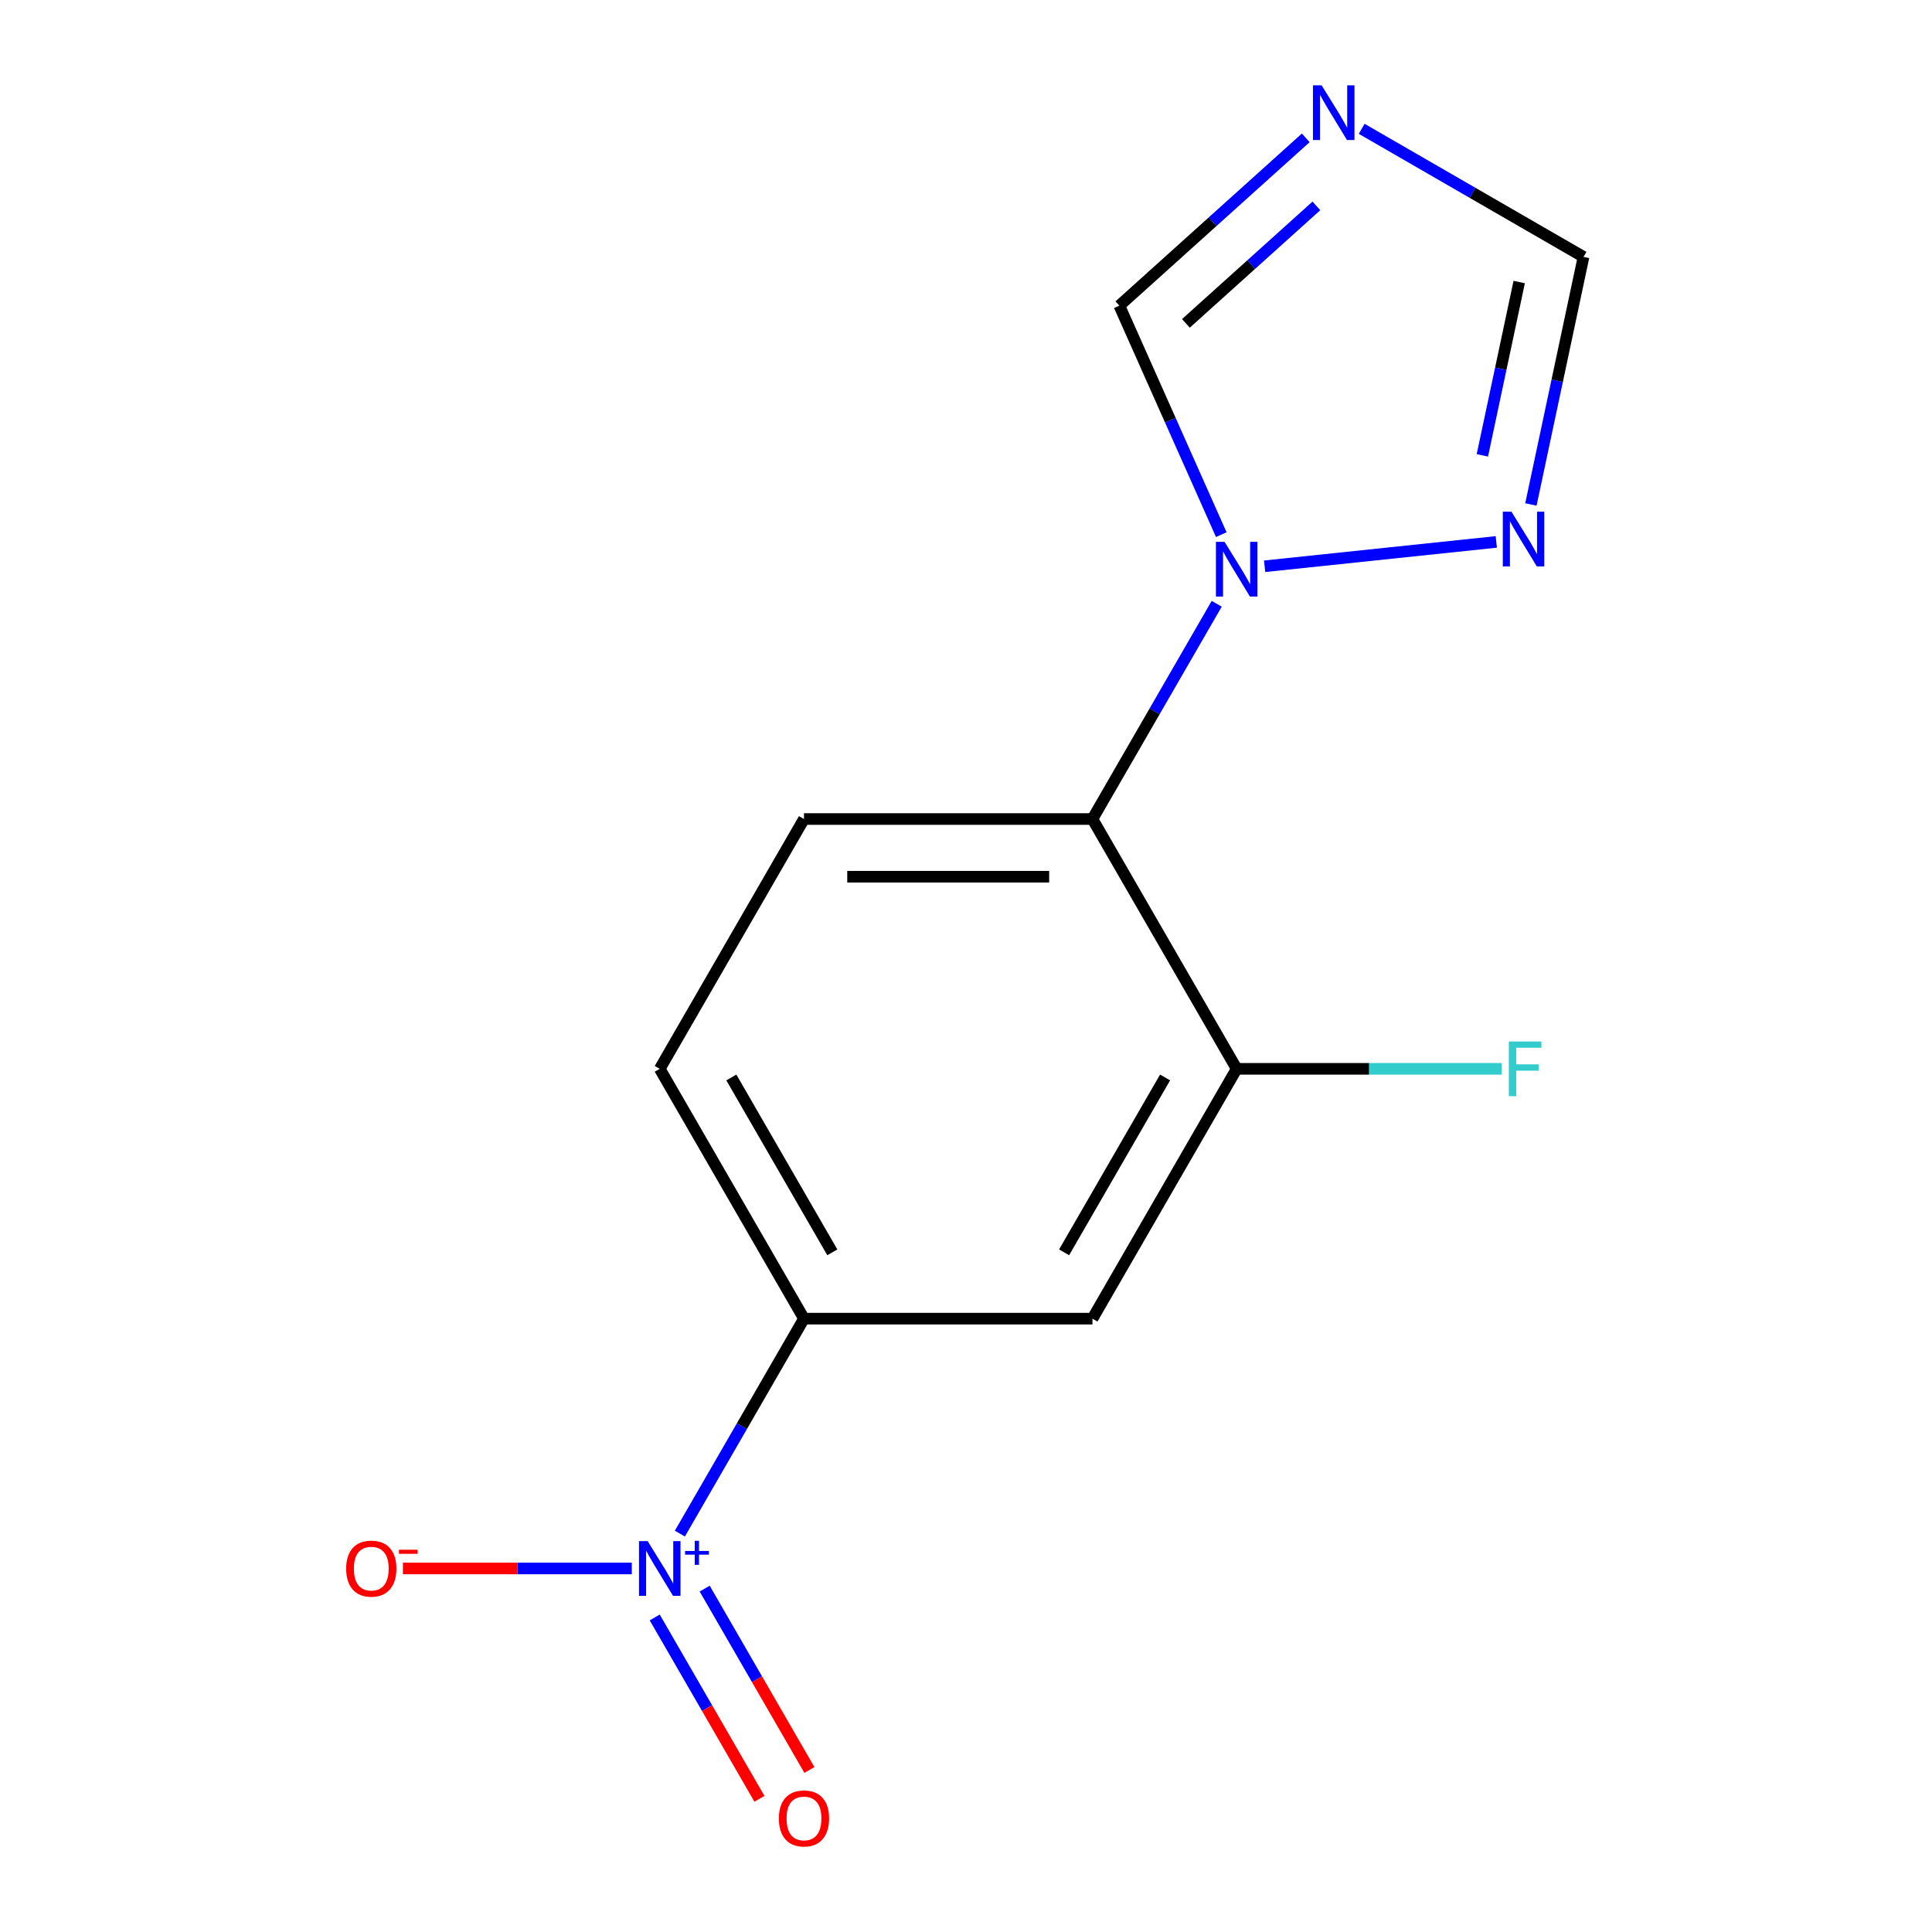 <?xml version='1.0' encoding='iso-8859-1'?>
<svg version='1.1' baseProfile='full'
              xmlns='http://www.w3.org/2000/svg'
                      xmlns:rdkit='http://www.rdkit.org/xml'
                      xmlns:xlink='http://www.w3.org/1999/xlink'
                  xml:space='preserve'
width='1000px' height='1000px' viewBox='0 0 1000 1000'>
<!-- END OF HEADER -->
<rect style='opacity:1.0;fill:#FFFFFF;stroke:none' width='1000' height='1000' x='0' y='0'> </rect>
<path class='bond-5' d='M 351.901,793.793 L 384.02,738.162' style='fill:none;fill-rule:evenodd;stroke:#0000FF;stroke-width:6px;stroke-linecap:butt;stroke-linejoin:miter;stroke-opacity:1' />
<path class='bond-5' d='M 384.02,738.162 L 416.139,682.531' style='fill:none;fill-rule:evenodd;stroke:#000000;stroke-width:6px;stroke-linecap:butt;stroke-linejoin:miter;stroke-opacity:1' />
<path class='bond-10' d='M 327.013,811.835 L 267.781,811.835' style='fill:none;fill-rule:evenodd;stroke:#0000FF;stroke-width:6px;stroke-linecap:butt;stroke-linejoin:miter;stroke-opacity:1' />
<path class='bond-10' d='M 267.781,811.835 L 208.549,811.835' style='fill:none;fill-rule:evenodd;stroke:#FF0000;stroke-width:6px;stroke-linecap:butt;stroke-linejoin:miter;stroke-opacity:1' />
<path class='bond-11' d='M 338.885,837.193 L 365.984,884.13' style='fill:none;fill-rule:evenodd;stroke:#0000FF;stroke-width:6px;stroke-linecap:butt;stroke-linejoin:miter;stroke-opacity:1' />
<path class='bond-11' d='M 365.984,884.13 L 393.084,931.067' style='fill:none;fill-rule:evenodd;stroke:#FF0000;stroke-width:6px;stroke-linecap:butt;stroke-linejoin:miter;stroke-opacity:1' />
<path class='bond-11' d='M 364.746,822.262 L 391.845,869.199' style='fill:none;fill-rule:evenodd;stroke:#0000FF;stroke-width:6px;stroke-linecap:butt;stroke-linejoin:miter;stroke-opacity:1' />
<path class='bond-11' d='M 391.845,869.199 L 418.944,916.137' style='fill:none;fill-rule:evenodd;stroke:#FF0000;stroke-width:6px;stroke-linecap:butt;stroke-linejoin:miter;stroke-opacity:1' />
<path class='bond-0' d='M 629.768,312.514 L 597.607,368.219' style='fill:none;fill-rule:evenodd;stroke:#0000FF;stroke-width:6px;stroke-linecap:butt;stroke-linejoin:miter;stroke-opacity:1' />
<path class='bond-0' d='M 597.607,368.219 L 565.445,423.924' style='fill:none;fill-rule:evenodd;stroke:#000000;stroke-width:6px;stroke-linecap:butt;stroke-linejoin:miter;stroke-opacity:1' />
<path class='bond-3' d='M 654.571,293.1 L 774.479,280.497' style='fill:none;fill-rule:evenodd;stroke:#0000FF;stroke-width:6px;stroke-linecap:butt;stroke-linejoin:miter;stroke-opacity:1' />
<path class='bond-7' d='M 632.132,276.728 L 605.751,217.475' style='fill:none;fill-rule:evenodd;stroke:#0000FF;stroke-width:6px;stroke-linecap:butt;stroke-linejoin:miter;stroke-opacity:1' />
<path class='bond-7' d='M 605.751,217.475 L 579.37,158.223' style='fill:none;fill-rule:evenodd;stroke:#000000;stroke-width:6px;stroke-linecap:butt;stroke-linejoin:miter;stroke-opacity:1' />
<path class='bond-1' d='M 565.445,423.924 L 416.139,423.924' style='fill:none;fill-rule:evenodd;stroke:#000000;stroke-width:6px;stroke-linecap:butt;stroke-linejoin:miter;stroke-opacity:1' />
<path class='bond-1' d='M 543.049,453.786 L 438.535,453.786' style='fill:none;fill-rule:evenodd;stroke:#000000;stroke-width:6px;stroke-linecap:butt;stroke-linejoin:miter;stroke-opacity:1' />
<path class='bond-14' d='M 565.445,423.924 L 640.099,553.228' style='fill:none;fill-rule:evenodd;stroke:#000000;stroke-width:6px;stroke-linecap:butt;stroke-linejoin:miter;stroke-opacity:1' />
<path class='bond-2' d='M 675.854,71.348 L 627.612,114.785' style='fill:none;fill-rule:evenodd;stroke:#0000FF;stroke-width:6px;stroke-linecap:butt;stroke-linejoin:miter;stroke-opacity:1' />
<path class='bond-2' d='M 627.612,114.785 L 579.37,158.223' style='fill:none;fill-rule:evenodd;stroke:#000000;stroke-width:6px;stroke-linecap:butt;stroke-linejoin:miter;stroke-opacity:1' />
<path class='bond-2' d='M 681.363,106.571 L 647.593,136.977' style='fill:none;fill-rule:evenodd;stroke:#0000FF;stroke-width:6px;stroke-linecap:butt;stroke-linejoin:miter;stroke-opacity:1' />
<path class='bond-2' d='M 647.593,136.977 L 613.824,167.383' style='fill:none;fill-rule:evenodd;stroke:#000000;stroke-width:6px;stroke-linecap:butt;stroke-linejoin:miter;stroke-opacity:1' />
<path class='bond-15' d='M 704.799,66.673 L 762.215,99.821' style='fill:none;fill-rule:evenodd;stroke:#0000FF;stroke-width:6px;stroke-linecap:butt;stroke-linejoin:miter;stroke-opacity:1' />
<path class='bond-15' d='M 762.215,99.821 L 819.63,132.97' style='fill:none;fill-rule:evenodd;stroke:#000000;stroke-width:6px;stroke-linecap:butt;stroke-linejoin:miter;stroke-opacity:1' />
<path class='bond-8' d='M 792.391,261.122 L 806.01,197.046' style='fill:none;fill-rule:evenodd;stroke:#0000FF;stroke-width:6px;stroke-linecap:butt;stroke-linejoin:miter;stroke-opacity:1' />
<path class='bond-8' d='M 806.01,197.046 L 819.63,132.97' style='fill:none;fill-rule:evenodd;stroke:#000000;stroke-width:6px;stroke-linecap:butt;stroke-linejoin:miter;stroke-opacity:1' />
<path class='bond-8' d='M 767.268,235.69 L 776.802,190.837' style='fill:none;fill-rule:evenodd;stroke:#0000FF;stroke-width:6px;stroke-linecap:butt;stroke-linejoin:miter;stroke-opacity:1' />
<path class='bond-8' d='M 776.802,190.837 L 786.335,145.984' style='fill:none;fill-rule:evenodd;stroke:#000000;stroke-width:6px;stroke-linecap:butt;stroke-linejoin:miter;stroke-opacity:1' />
<path class='bond-4' d='M 640.099,553.228 L 565.445,682.531' style='fill:none;fill-rule:evenodd;stroke:#000000;stroke-width:6px;stroke-linecap:butt;stroke-linejoin:miter;stroke-opacity:1' />
<path class='bond-4' d='M 603.04,557.693 L 550.783,648.205' style='fill:none;fill-rule:evenodd;stroke:#000000;stroke-width:6px;stroke-linecap:butt;stroke-linejoin:miter;stroke-opacity:1' />
<path class='bond-13' d='M 640.099,553.228 L 708.676,553.228' style='fill:none;fill-rule:evenodd;stroke:#000000;stroke-width:6px;stroke-linecap:butt;stroke-linejoin:miter;stroke-opacity:1' />
<path class='bond-13' d='M 708.676,553.228 L 777.253,553.228' style='fill:none;fill-rule:evenodd;stroke:#33CCCC;stroke-width:6px;stroke-linecap:butt;stroke-linejoin:miter;stroke-opacity:1' />
<path class='bond-6' d='M 416.139,682.531 L 565.445,682.531' style='fill:none;fill-rule:evenodd;stroke:#000000;stroke-width:6px;stroke-linecap:butt;stroke-linejoin:miter;stroke-opacity:1' />
<path class='bond-12' d='M 416.139,682.531 L 341.485,553.228' style='fill:none;fill-rule:evenodd;stroke:#000000;stroke-width:6px;stroke-linecap:butt;stroke-linejoin:miter;stroke-opacity:1' />
<path class='bond-12' d='M 430.801,648.205 L 378.544,557.693' style='fill:none;fill-rule:evenodd;stroke:#000000;stroke-width:6px;stroke-linecap:butt;stroke-linejoin:miter;stroke-opacity:1' />
<path class='bond-9' d='M 416.139,423.924 L 341.485,553.228' style='fill:none;fill-rule:evenodd;stroke:#000000;stroke-width:6px;stroke-linecap:butt;stroke-linejoin:miter;stroke-opacity:1' />
<path  class='atom-0' d='M 335.225 797.675
L 344.505 812.675
Q 345.425 814.155, 346.905 816.835
Q 348.385 819.515, 348.465 819.675
L 348.465 797.675
L 352.225 797.675
L 352.225 825.995
L 348.345 825.995
L 338.385 809.595
Q 337.225 807.675, 335.985 805.475
Q 334.785 803.275, 334.425 802.595
L 334.425 825.995
L 330.745 825.995
L 330.745 797.675
L 335.225 797.675
' fill='#0000FF'/>
<path  class='atom-0' d='M 354.601 802.78
L 359.591 802.78
L 359.591 797.526
L 361.808 797.526
L 361.808 802.78
L 366.93 802.78
L 366.93 804.68
L 361.808 804.68
L 361.808 809.96
L 359.591 809.96
L 359.591 804.68
L 354.601 804.68
L 354.601 802.78
' fill='#0000FF'/>
<path  class='atom-1' d='M 633.839 280.461
L 643.119 295.461
Q 644.039 296.941, 645.519 299.621
Q 646.999 302.301, 647.079 302.461
L 647.079 280.461
L 650.839 280.461
L 650.839 308.781
L 646.959 308.781
L 636.999 292.381
Q 635.839 290.461, 634.599 288.261
Q 633.399 286.061, 633.039 285.381
L 633.039 308.781
L 629.359 308.781
L 629.359 280.461
L 633.839 280.461
' fill='#0000FF'/>
<path  class='atom-3' d='M 684.067 44.157
L 693.347 59.157
Q 694.267 60.637, 695.747 63.317
Q 697.227 65.997, 697.307 66.157
L 697.307 44.157
L 701.067 44.157
L 701.067 72.477
L 697.187 72.477
L 687.227 56.077
Q 686.067 54.157, 684.827 51.957
Q 683.627 49.757, 683.267 49.077
L 683.267 72.477
L 679.587 72.477
L 679.587 44.157
L 684.067 44.157
' fill='#0000FF'/>
<path  class='atom-4' d='M 782.328 264.854
L 791.608 279.854
Q 792.528 281.334, 794.008 284.014
Q 795.488 286.694, 795.568 286.854
L 795.568 264.854
L 799.328 264.854
L 799.328 293.174
L 795.448 293.174
L 785.488 276.774
Q 784.328 274.854, 783.088 272.654
Q 781.888 270.454, 781.528 269.774
L 781.528 293.174
L 777.848 293.174
L 777.848 264.854
L 782.328 264.854
' fill='#0000FF'/>
<path  class='atom-11' d='M 179.178 811.915
Q 179.178 805.115, 182.538 801.315
Q 185.898 797.515, 192.178 797.515
Q 198.458 797.515, 201.818 801.315
Q 205.178 805.115, 205.178 811.915
Q 205.178 818.795, 201.778 822.715
Q 198.378 826.595, 192.178 826.595
Q 185.938 826.595, 182.538 822.715
Q 179.178 818.835, 179.178 811.915
M 192.178 823.395
Q 196.498 823.395, 198.818 820.515
Q 201.178 817.595, 201.178 811.915
Q 201.178 806.355, 198.818 803.555
Q 196.498 800.715, 192.178 800.715
Q 187.858 800.715, 185.498 803.515
Q 183.178 806.315, 183.178 811.915
Q 183.178 817.635, 185.498 820.515
Q 187.858 823.395, 192.178 823.395
' fill='#FF0000'/>
<path  class='atom-11' d='M 206.498 802.137
L 216.187 802.137
L 216.187 804.249
L 206.498 804.249
L 206.498 802.137
' fill='#FF0000'/>
<path  class='atom-12' d='M 403.139 941.218
Q 403.139 934.418, 406.499 930.618
Q 409.859 926.818, 416.139 926.818
Q 422.419 926.818, 425.779 930.618
Q 429.139 934.418, 429.139 941.218
Q 429.139 948.098, 425.739 952.018
Q 422.339 955.898, 416.139 955.898
Q 409.899 955.898, 406.499 952.018
Q 403.139 948.138, 403.139 941.218
M 416.139 952.698
Q 420.459 952.698, 422.779 949.818
Q 425.139 946.898, 425.139 941.218
Q 425.139 935.658, 422.779 932.858
Q 420.459 930.018, 416.139 930.018
Q 411.819 930.018, 409.459 932.818
Q 407.139 935.618, 407.139 941.218
Q 407.139 946.938, 409.459 949.818
Q 411.819 952.698, 416.139 952.698
' fill='#FF0000'/>
<path  class='atom-14' d='M 780.985 539.068
L 797.825 539.068
L 797.825 542.308
L 784.785 542.308
L 784.785 550.908
L 796.385 550.908
L 796.385 554.188
L 784.785 554.188
L 784.785 567.388
L 780.985 567.388
L 780.985 539.068
' fill='#33CCCC'/>
</svg>
